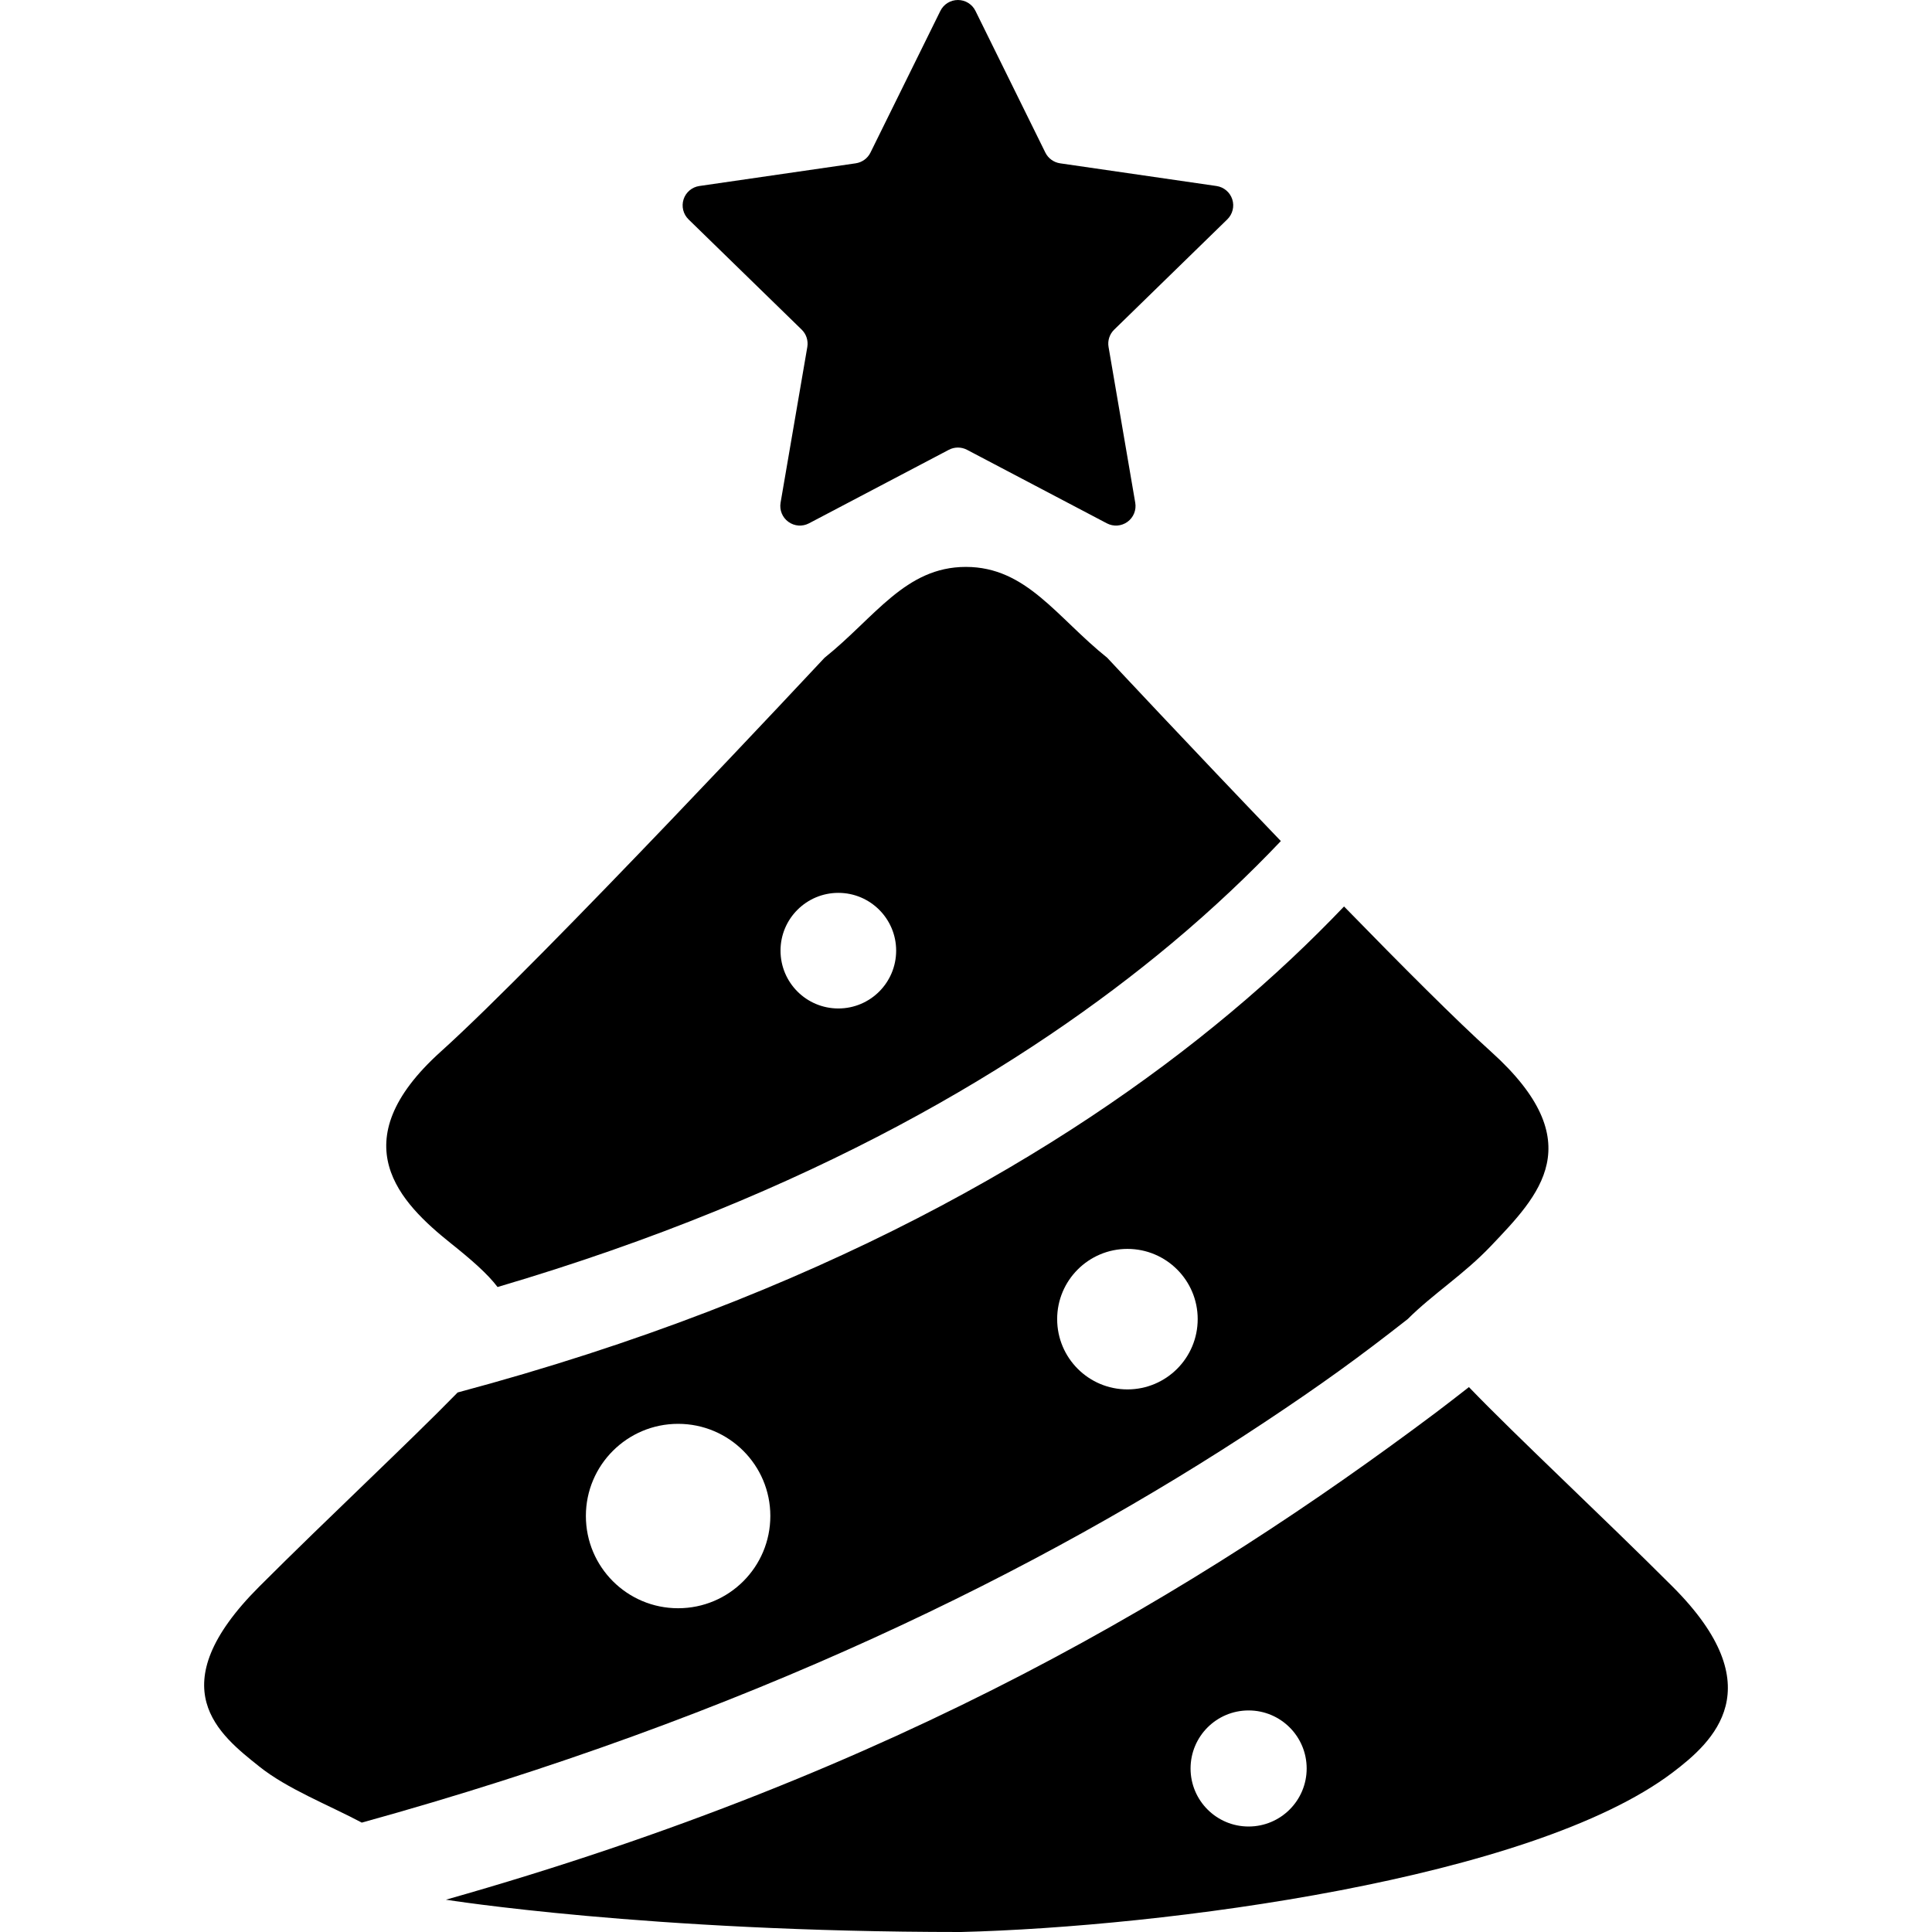 <?xml version="1.0" encoding="utf-8"?>

<!DOCTYPE svg PUBLIC "-//W3C//DTD SVG 1.1//EN" "http://www.w3.org/Graphics/SVG/1.1/DTD/svg11.dtd">
<!-- Uploaded to: SVG Repo, www.svgrepo.com, Generator: SVG Repo Mixer Tools -->
<svg height="800px" width="800px" version="1.1" id="_x32_" xmlns="http://www.w3.org/2000/svg" xmlns:xlink="http://www.w3.org/1999/xlink" 
	 viewBox="0 0 512 512"  xml:space="preserve">
<style type="text/css">
	.st0{fill:#000000;}
	.st0:hover  {  
            fill: #fff; 
        }  


</style>
<g>
	<path class="st0" d="M119.502,329.512c5.425,4.335,9.658,8.011,12.355,11.562c83.346-24.552,140.266-59.013,178.608-91.036
		c11.194-9.36,20.758-18.5,28.973-27.148c-24.254-25.265-46.008-48.571-46.008-48.571c-13.382-10.701-21.409-24.082-37.464-24.082
		c-16.054,0-24.082,13.38-37.455,24.082c0,0-74.927,80.273-101.682,104.355C90.074,302.757,106.128,318.812,119.502,329.512z
		 M222.171,236.618c8.459,0,15.318,6.868,15.318,15.302c0,8.482-6.858,15.334-15.318,15.334c-8.466,0-15.325-6.852-15.325-15.334
		C206.846,243.485,213.705,236.618,222.171,236.618z"/>
	<path class="st0" d="M373.036,349.588c6.695-6.687,14.878-11.813,22.075-19.394c12.715-13.382,26.747-27.436,0-51.518
		c-9.047-8.145-23.612-22.726-38.929-38.452c-8.67,9.085-18.665,18.61-30.275,28.299c-43.5,36.374-108.894,74.919-204.626,100.498
		c-13.084,13.406-34.351,33.208-52.608,51.472c-26.763,26.763-10.458,39.259,0,47.624c7.478,5.989,18.445,10.23,27.201,14.894
		c101.76-28.135,180.043-66.875,238.985-105.93C350.318,366.826,360.148,359.692,373.036,349.588z M179.706,426.2
		c-13.499,0-24.442-10.936-24.442-24.458c0-13.467,10.944-24.411,24.442-24.411c13.499,0,24.442,10.944,24.442,24.411
		C204.149,415.264,193.205,426.2,179.706,426.2z M298.784,368.206c-10.286,0-18.626-8.333-18.626-18.634
		c0-10.262,8.34-18.602,18.626-18.602c10.284,0,18.618,8.341,18.618,18.602C317.401,359.873,309.068,368.206,298.784,368.206z"/>
	<path class="st0" d="M212.458,87.36c1.223,1.192,1.772,2.908,1.489,4.594l-7.086,41.273c-0.329,1.944,0.47,3.912,2.069,5.064
		c1.599,1.168,3.708,1.316,5.456,0.4l37.064-19.488c1.505-0.792,3.308-0.792,4.821,0l37.064,19.488
		c1.748,0.917,3.864,0.768,5.464-0.4c1.592-1.153,2.391-3.12,2.054-5.064l-7.071-41.273c-0.298-1.686,0.266-3.402,1.49-4.594
		l29.977-29.224c1.41-1.38,1.928-3.441,1.316-5.315c-0.611-1.874-2.234-3.245-4.186-3.527l-41.438-6.013
		c-1.685-0.25-3.151-1.309-3.904-2.83L258.506,2.885C257.636,1.113,255.832,0,253.865,0c-1.976,0-3.779,1.113-4.657,2.885
		L230.676,40.45c-0.752,1.52-2.21,2.579-3.904,2.83l-41.43,6.013c-1.952,0.282-3.582,1.654-4.186,3.527
		c-0.604,1.874-0.102,3.935,1.309,5.315L212.458,87.36z"/>
	<path class="st0" d="M443.275,420.493c-18.94-18.932-41.077-39.494-53.996-52.898c-2.9,2.242-5.723,4.484-8.733,6.734
		c-62.807,47.058-141.74,94.94-262.376,129.111c0,0,53.518,8.56,136.464,8.56c53.51-1.34,151.186-13.907,188.642-42.277
		C453.936,461.641,470.022,447.256,443.275,420.493z M330.893,484.045c-8.498,0-15.38-6.882-15.38-15.38
		c0-8.498,6.882-15.38,15.38-15.38c8.498,0,15.388,6.882,15.388,15.38C346.281,477.162,339.39,484.045,330.893,484.045z"/>
</g>
</svg>